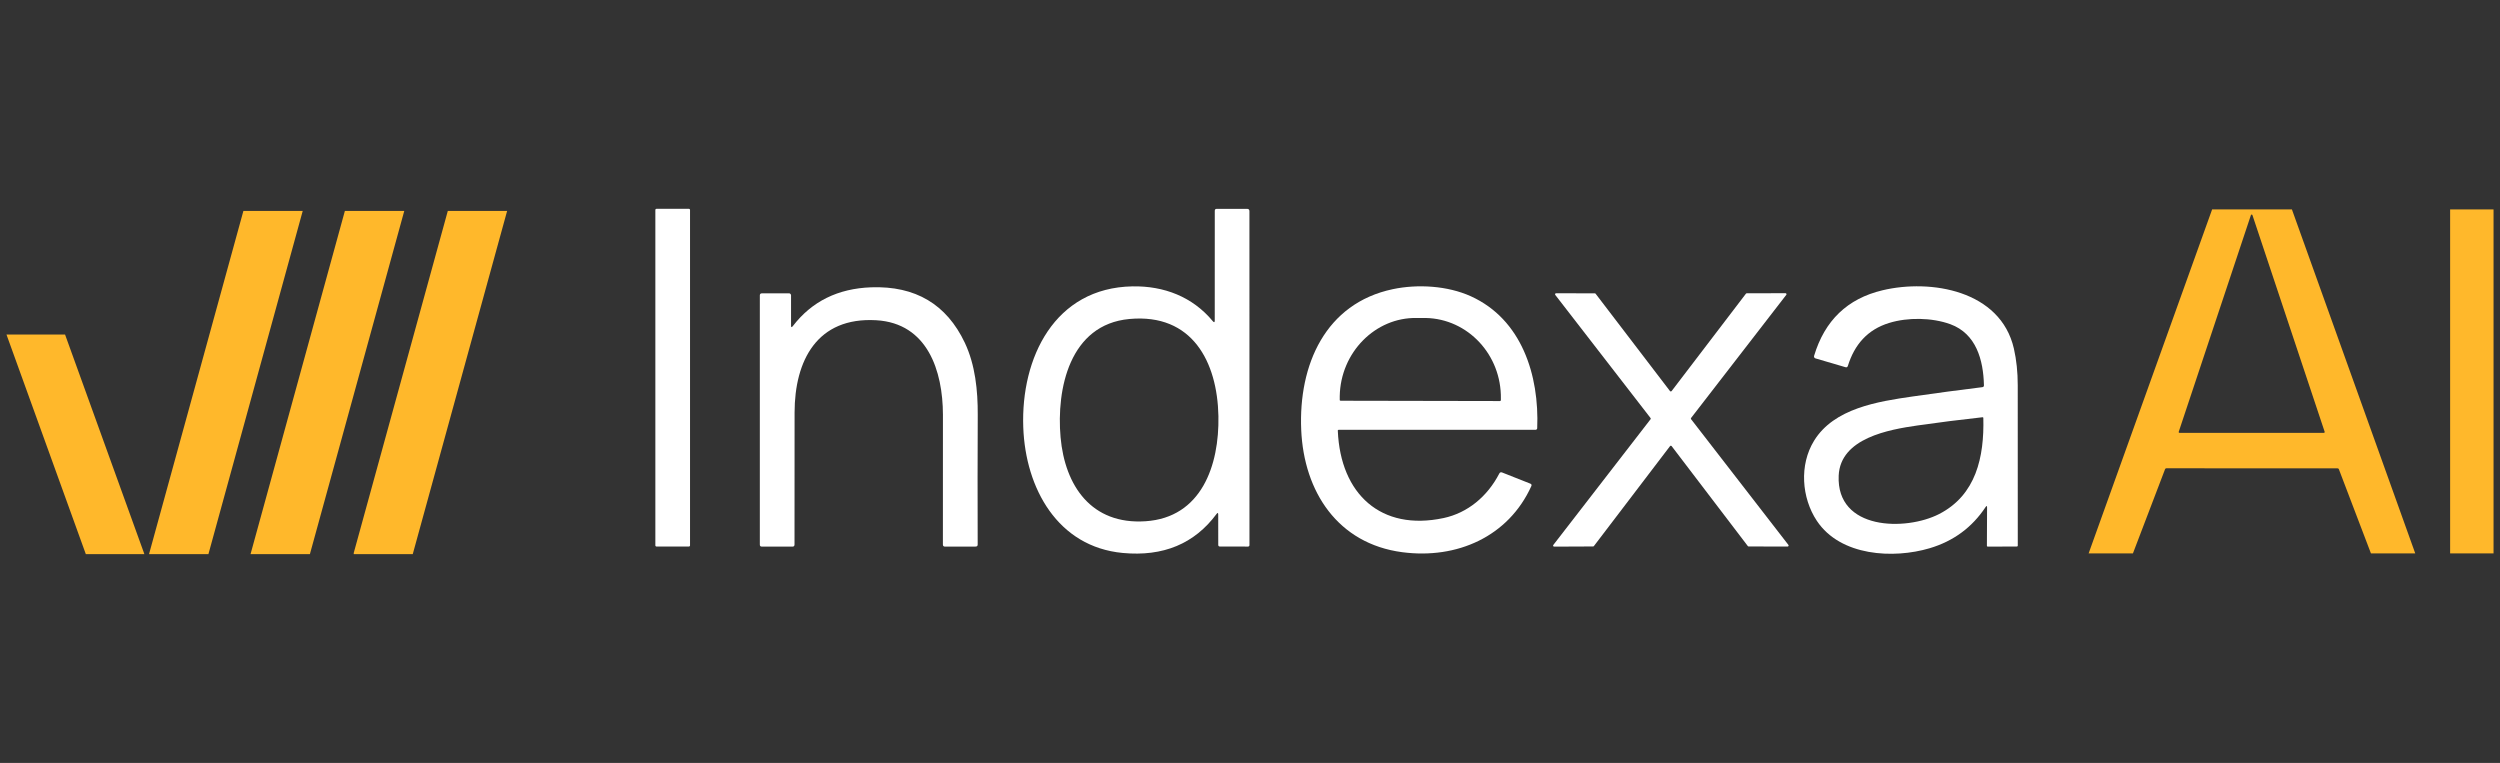 <?xml version="1.0" encoding="utf-8"?>
<!-- Generator: Adobe Illustrator 21.0.0, SVG Export Plug-In . SVG Version: 6.00 Build 0)  -->
<svg version="1.1" id="Camada_1" xmlns="http://www.w3.org/2000/svg" xmlns:xlink="http://www.w3.org/1999/xlink" x="0px" y="0px"
	 viewBox="0 0 7425 2266" style="enable-background:new 0 0 7425 2266;" xml:space="preserve">
<rect x="0" y="0" width="7425" height="2266" fill="#333333" stroke="none"/>
<style type="text/css">
	.st0{fill:#FFB82B;}
	.st1{fill:#FFFFFF;}
</style>
<g id="Camada_x0020_1">
	<path class="st0" d="M1506.2,626.4l-280.3,1019.3l0,0.1h-175.1c-0.2-0.7-0.3-1.4-0.3-2.1c0-0.6,0.1-1.2,0.2-1.8l279.3-1015.5
		L1506.2,626.4L1506.2,626.4z"/>
	<polygon class="st0" points="899.1,626.4 619,1645.8 442.6,1645.8 722.9,626.4 	"/>
	<polygon class="st0" points="744.1,1645.8 1024.3,626.4 1200.7,626.4 920.4,1645.8 	"/>
	<path class="st1" d="M1949.7,620.2h96.4c1.8,0,3.3,1.5,3.3,3.3l0,996.4c0,1.8-1.5,3.3-3.3,3.3l-96.4,0c-1.8,0-3.3-1.5-3.3-3.3
		l0-996.4C1946.4,621.7,1947.9,620.2,1949.7,620.2L1949.7,620.2z"/>
	<path class="st1" d="M3613.1,1526.5c-65.6,88.5-158.4,127.1-278.5,115.8c-192.9-18.1-289.1-191.4-295.5-373.5
		c-7.3-206,92.8-414.2,324.5-418.3c93.6-1.6,178.3,31,238.4,103.4c3.8,4.6,5.8,3.9,5.8-2.1l0.1-325.8c0-3.8,1.9-5.7,5.7-5.7h90.4
		c4.5,0,6.8,2.3,6.8,6.9l0.1,991.6c0,3-1.5,4.5-4.6,4.5l-83.1-0.1c-3.4,0-5-1.7-5-5l-0.1-90C3618,1522.6,3616.4,1522,3613.1,1526.5
		L3613.1,1526.5z M3618.7,1235.7c-3.2-160.1-77-305.6-264.4-288.3c-177.7,16.4-217.2,207.6-204.4,351.5
		c12.9,143.9,91.5,259.9,252.2,249.2C3568.4,1537.2,3621.6,1382.1,3618.7,1235.7L3618.7,1235.7z"/>
	<path class="st1" d="M2354.8,968.4c56.2-73.2,133.8-111.6,232.8-115.1c131.1-4.6,223.7,50.3,277.9,164.7
		c31.1,65.9,38.7,141.5,38.4,214.2c-0.6,119.4-0.6,247.7-0.2,385c0,4.1-2,6.1-6.1,6.1l-91.1,0.1c-4.1,0-6.1-2.1-6.1-6.2
		c0.3-134.3,0.3-262.9,0.1-385.7c-0.3-129.6-45.5-271.5-198-280.4c-175.8-10.2-242.4,119.7-242.6,274.1
		c-0.2,139.7-0.2,270.4-0.2,392.1c0,4.2-2.1,6.2-6.2,6.2l-91.1-0.1c-3.8,0-5.7-1.9-5.7-5.7V877.4c0-4.2,2.1-6.2,6.3-6.2l80.3-0.1
		c3.3,0,6.1,2.7,6.1,6l0,89.4C2349.3,972.6,2351.2,973.2,2354.8,968.4L2354.8,968.4z"/>
	<path class="st1" d="M3973.3,1279.6c7.9,187.8,128.1,298.7,314.2,259c71.1-15.2,130-63.8,165.3-132.1c1.9-3.7,4.8-4.7,8.6-3.2
		l83.6,33.1c3.6,1.4,4.6,3.9,3,7.4c-67.9,150-220.9,217.7-383.5,196.2c-191-25.2-292-179.3-299.9-363.3
		c-8.3-193.2,71.8-375.7,272.1-417.9c73.6-15.5,162.3-10.3,231.5,21c151.1,68.4,203.8,234.2,197.3,392.1c-0.1,2.6-2.2,4.6-4.8,4.6h0
		l-584.5,0c0,0,0,0-0.1,0c-1.7,0-3,1.4-3,3C3973.3,1279.5,3973.3,1279.6,3973.3,1279.6L3973.3,1279.6L3973.3,1279.6z M3981.5,1190.2
		l473.4,0.9c1.5,0,2.7-1.2,2.7-2.7v-7.3c0,3.6,0,3.5,0,3.5c2.3-130.4-97.9-238-223.6-240.2h-0.1l-26.8,0
		c-122-2.1-225.8,101.8-228.1,232.2l0,10.9C3978.8,1189,3980,1190.1,3981.5,1190.2L3981.5,1190.2L3981.5,1190.2z"/>
	<path class="st1" d="M5901.6,1507.2c0-5.3-1.5-5.7-4.4-1.3c-40.1,60.6-95.6,101.4-166.3,122.4c-106.8,31.7-264.5,24.1-334.8-81.3
		c-45.5-68.5-52.6-166.3-8.2-238.2c59.2-96.2,189.2-116.3,292.8-131.3c68.1-9.8,137-19,206.7-27.6c3.4-0.4,5-2.3,4.9-5.7
		c-1.7-75.3-23.1-153.2-99.7-181.3c-54.8-19.9-126.5-20.8-181.7-3.8c-64.9,19.9-103.1,64.8-122.7,127.5c-1.2,3.8-3.6,5.1-7.4,3.9
		l-88.9-26.1c-2.5-0.7-4.3-3.1-4.3-5.7c0-0.6,0.1-1.2,0.2-1.7c31.5-105.2,99.2-170.1,203-194.8c143.2-34.2,350.9,0,390.5,173.3
		c7.6,33.5,11.4,69.7,11.4,108.8c0,160,0,318.6,0.1,475.8c0,2-1,3-3,3l-85.6,0.4c-2.1,0-3.1-1-3.1-3.1L5901.6,1507.2L5901.6,1507.2z
		 M5890.5,1241.4c0-1.6-0.8-2.3-2.4-2.2c-66.2,7.3-130.5,15.4-192.9,24.4c-84.8,12.2-229.3,37.4-234.3,149
		c-7.2,162.8,199.2,164.8,298.1,114.2C5869.1,1470.4,5893.4,1357.1,5890.5,1241.4L5890.5,1241.4z"/>
	<path class="st1" d="M4902,1241.4L4619.2,876c-0.4-0.6-0.7-1.2-0.7-1.9c0-1.7,1.4-3.1,3.1-3.1c0,0,0,0,0,0l114.9,0.2c0,0,0,0,0,0
		c1,0,1.9,0.4,2.5,1.2l220.8,289c0.6,0.8,1.5,1.2,2.5,1.2s1.9-0.5,2.5-1.2l220.6-289.1c0.6-0.7,1.5-1.2,2.5-1.2c0,0,0,0,0,0
		l114.9-0.3c0,0,0,0,0,0c1.7,0,3.1,1.4,3.1,3.1c0,0.7-0.2,1.4-0.7,1.9l-282.6,365.5c-0.4,0.5-0.7,1.2-0.7,1.9c0,0.7,0.2,1.4,0.7,1.9
		l288.9,373.2c0.4,0.5,0.7,1.2,0.7,1.9c0,1.7-1.4,3.1-3.1,3.1c0,0,0,0,0,0l-115.6-0.3c0,0,0,0,0,0c-1,0-1.9-0.4-2.5-1.2
		l-226.2-296.8c-0.6-0.7-1.5-1.2-2.4-1.2c-1,0-1.9,0.5-2.5,1.3l-226,296.7c-0.6,0.7-1.5,1.2-2.5,1.2c0,0,0,0,0,0l-115.6,0.5
		c0,0,0,0,0,0c-1.7,0-3.1-1.4-3.1-3.1c0-0.7,0.2-1.4,0.7-1.9l288.7-373.3c0.4-0.6,0.7-1.2,0.7-1.9
		C4902.7,1242.7,4902.4,1242,4902,1241.4L4902,1241.4L4902,1241.4z"/>
	<path class="st0" d="M254.9,1645.8L19.3,993.8l-0.1-0.3h174l235,650.5c0.2,0.6,0.3,1.2,0.4,1.8H254.9L254.9,1645.8z"/>
	<polygon class="st0" points="7405.8,622 7405.8,1643.6 7276.9,1643.6 7276.9,622 	"/>
	<path class="st0" d="M6942.8,1391l-508.9-0.2c0,0,0,0,0,0c-1.6,0-3,1-3.6,2.5l-95.5,250.3h-131.6L6570,622H6807l366.3,1021.6
		h-131.6l-95.3-250.1C6945.8,1391.9,6944.4,1391,6942.8,1391C6942.8,1391,6942.8,1391,6942.8,1391L6942.8,1391L6942.8,1391z
		 M6470.8,1282.5c-0.1,0.2-0.1,0.5-0.1,0.8c0,1.3,1,2.3,2.3,2.3l429.1,0c1.3,0,2.3-1.1,2.3-2.3c0-0.3,0-0.5-0.1-0.8l-214.6-643.8
		c-0.3-0.9-1.2-1.5-2.2-1.5c-1,0-1.8,0.6-2.2,1.5L6470.8,1282.5L6470.8,1282.5z"/>
</g>
</svg>
